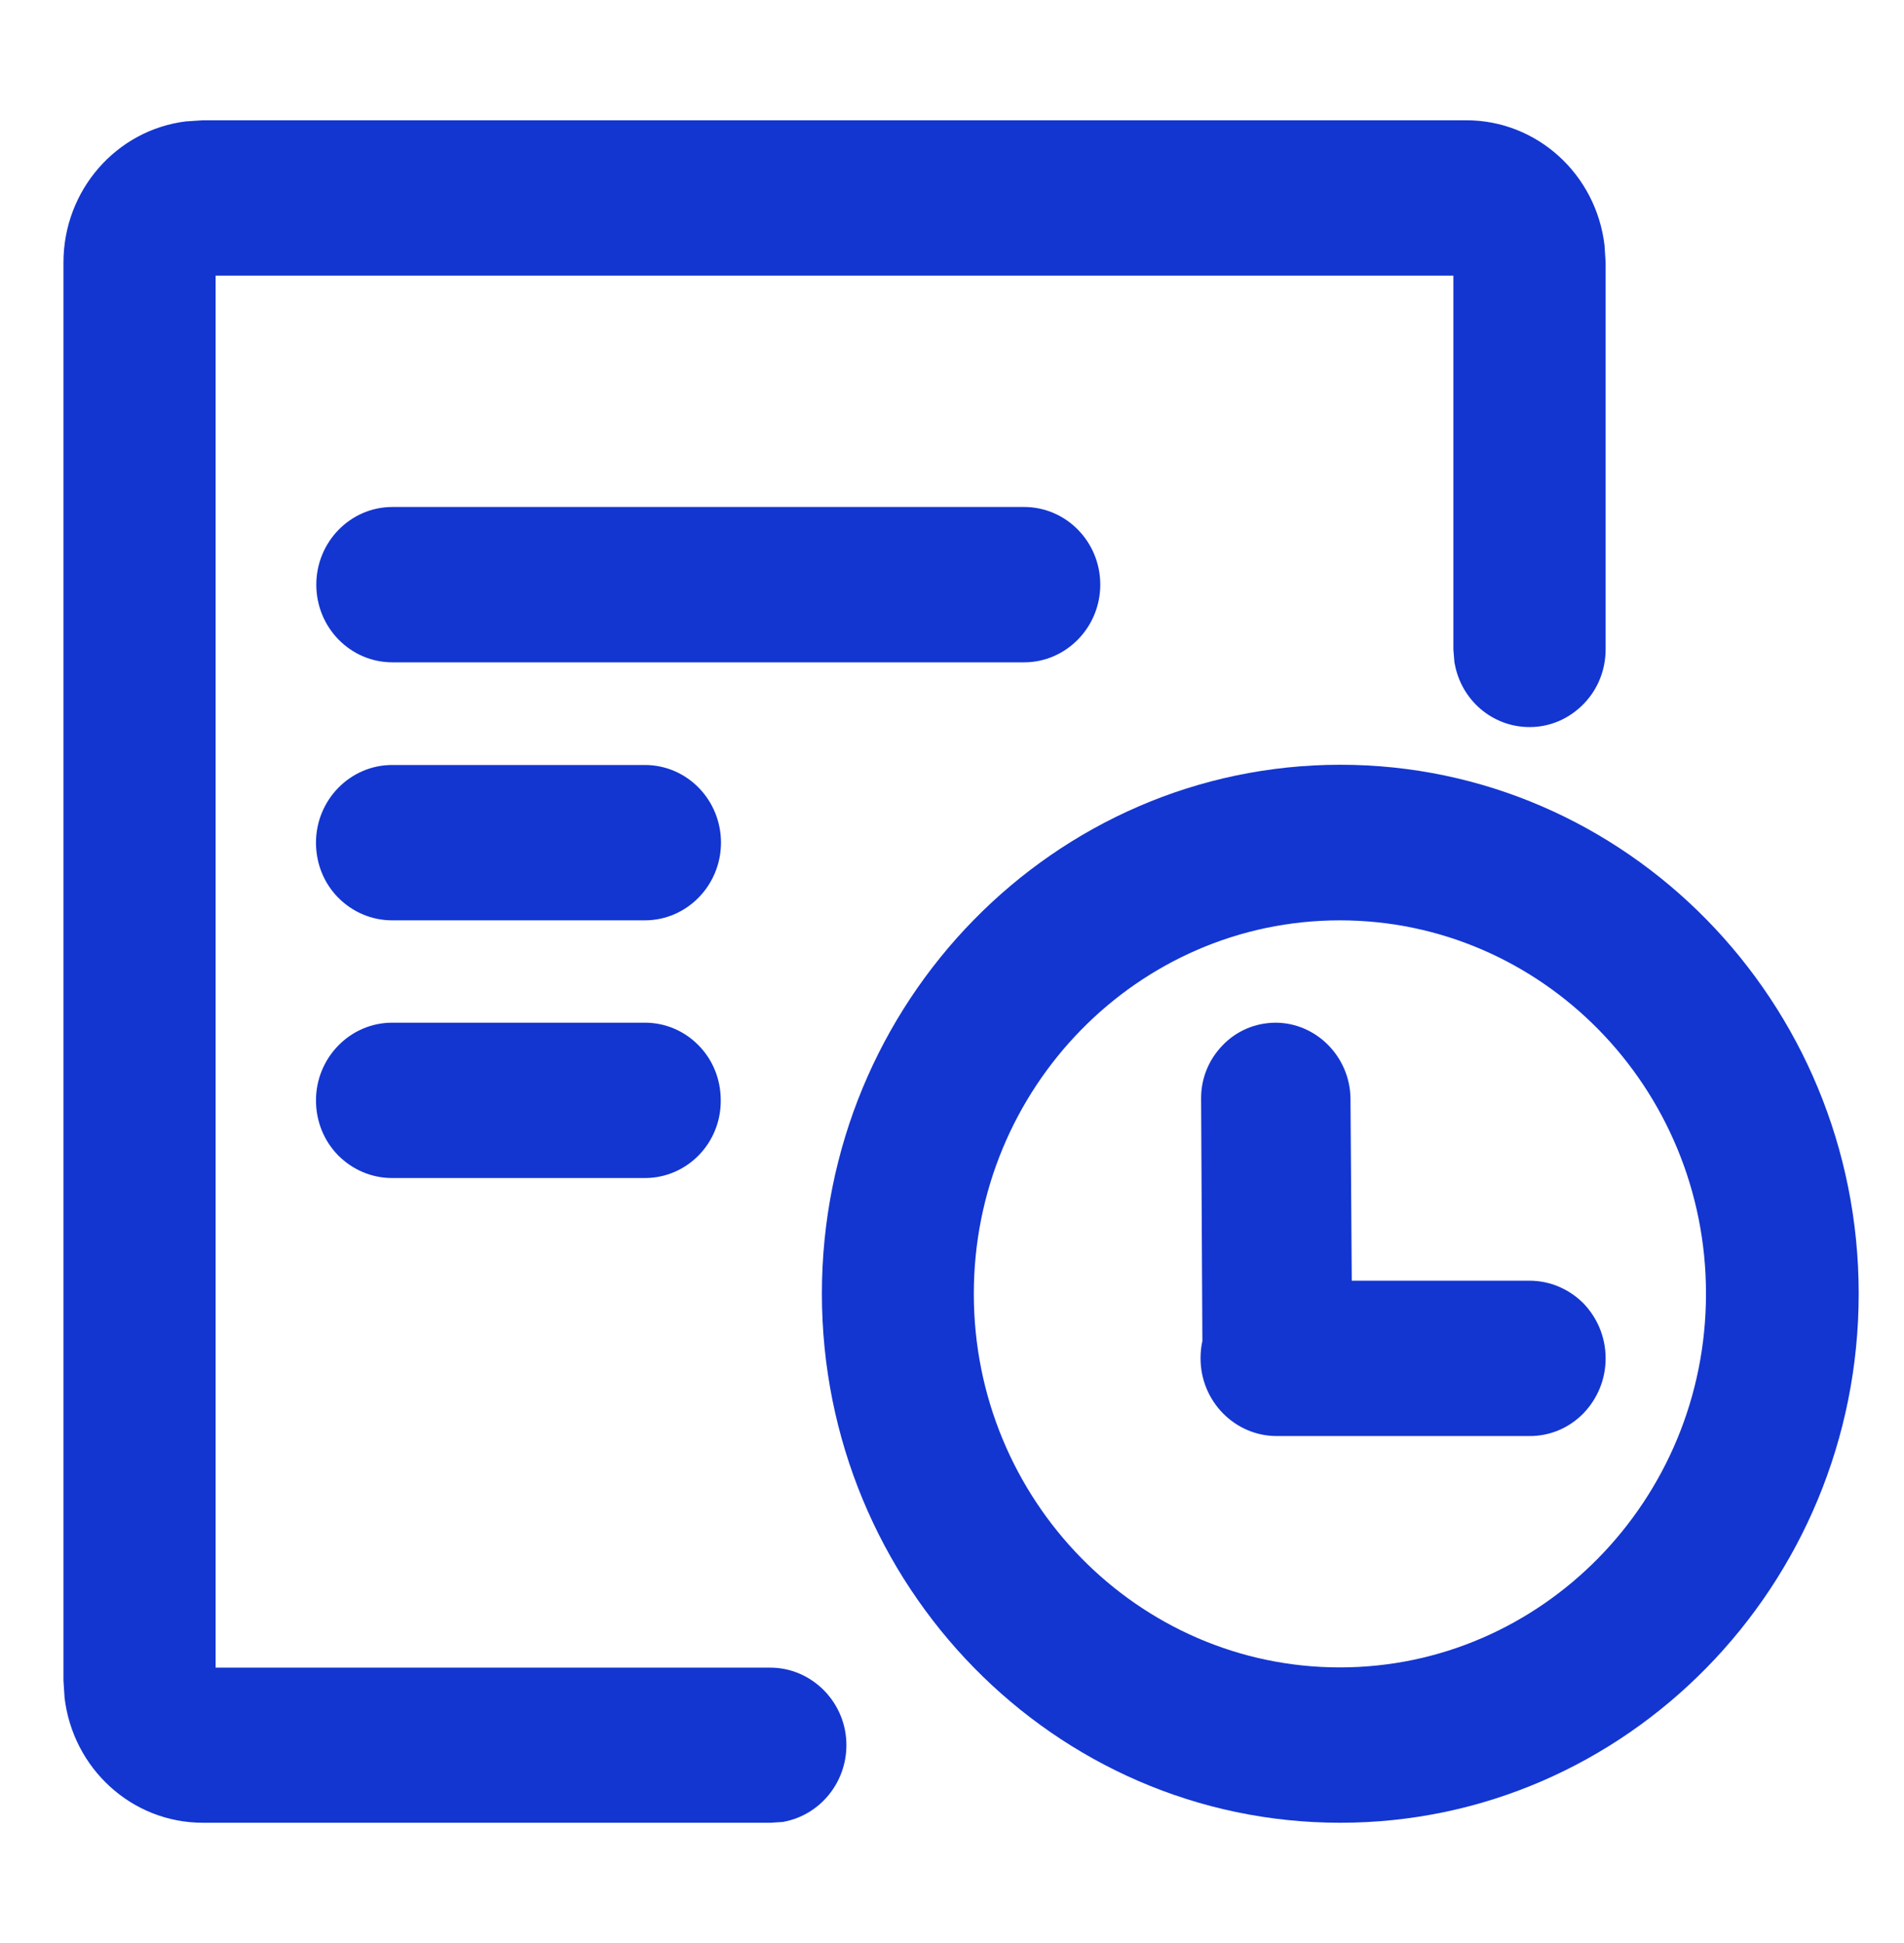 <svg xmlns="http://www.w3.org/2000/svg" xmlns:xlink="http://www.w3.org/1999/xlink" fill="none" version="1.1" width="24" height="24.49" viewBox="0 0 24 24.49"><g><g transform="matrix(0,1,-1,0,24,-24)"></g><g><path d="M10.36,16.305C10.36,12.628,13.29,9.639,16.896,9.639C20.499,9.639,23.429,12.628,23.429,16.305C23.429,19.981,20.499,22.974,16.896,22.974C16.896,22.974,16.893,22.974,16.893,22.974C13.29,22.974,10.36,19.981,10.36,16.305C10.36,16.305,10.36,16.305,10.36,16.305ZM12.275,16.308C12.275,18.906,14.346,21.016,16.889,21.016C19.432,21.016,21.504,18.903,21.504,16.308C21.507,13.71,19.435,11.6,16.889,11.6C14.343,11.6,12.275,13.713,12.275,16.308C12.275,16.308,12.275,16.308,12.275,16.308Z" fill-rule="evenodd" fill="#1336D1" fill-opacity="1"/></g><g><path d="M13.869,7.369C13.869,7.91,13.436,8.348,12.909,8.348C12.909,8.348,4.946,8.348,4.946,8.348C4.416,8.348,3.987,7.91,3.987,7.369C3.987,6.831,4.416,6.39,4.946,6.39C4.946,6.39,12.909,6.39,12.909,6.39C13.439,6.39,13.869,6.828,13.869,7.369C13.869,7.369,13.869,7.369,13.869,7.369ZM8.129,14.848C8.659,14.848,9.089,14.41,9.085,13.869C9.085,13.607,8.988,13.361,8.806,13.176C8.627,12.993,8.386,12.89,8.129,12.89C8.129,12.89,4.943,12.89,4.943,12.89C4.413,12.89,3.983,13.332,3.983,13.869C3.983,14.131,4.081,14.377,4.263,14.563C4.445,14.745,4.686,14.848,4.943,14.848C4.943,14.848,8.129,14.848,8.129,14.848C8.129,14.848,8.129,14.848,8.129,14.848ZM19.959,17.814C20.138,17.628,20.239,17.383,20.239,17.121C20.239,16.849,20.131,16.606,19.959,16.427C19.783,16.251,19.543,16.142,19.279,16.142C19.279,16.142,17.039,16.142,17.039,16.142C17.039,16.142,17.023,13.849,17.023,13.849C17.019,13.322,16.593,12.89,16.076,12.89C16.076,12.89,16.07,12.89,16.07,12.89C15.819,12.894,15.585,12.993,15.41,13.176C15.234,13.358,15.137,13.597,15.14,13.852C15.14,13.852,15.156,16.902,15.156,16.902C15.14,16.971,15.133,17.048,15.133,17.121C15.133,17.662,15.566,18.1,16.093,18.1C16.093,18.1,19.283,18.1,19.283,18.1C19.536,18.1,19.777,18,19.959,17.814C19.959,17.814,19.959,17.814,19.959,17.814ZM8.129,11.6C8.659,11.6,9.088,11.158,9.088,10.621C9.088,10.08,8.659,9.642,8.129,9.642C8.129,9.642,4.943,9.642,4.943,9.642C4.413,9.642,3.983,10.083,3.983,10.621C3.983,10.883,4.081,11.129,4.263,11.314C4.445,11.497,4.686,11.6,4.943,11.6C4.943,11.6,8.129,11.6,8.129,11.6C8.129,11.6,8.129,11.6,8.129,11.6Z" fill-rule="evenodd" fill="#1336D1" fill-opacity="1"/></g><g><path d="M20.239,3.308C20.239,3.308,20.239,8.182,20.239,8.182C20.239,8.444,20.141,8.69,19.959,8.875C19.777,9.061,19.536,9.164,19.283,9.164C19.283,9.164,19.279,9.164,19.279,9.164C18.814,9.164,18.418,8.826,18.336,8.361C18.336,8.361,18.333,8.348,18.333,8.348C18.333,8.348,18.32,8.185,18.32,8.185C18.32,8.185,18.32,3.474,18.32,3.474C18.32,3.474,2.718,3.474,2.718,3.474C2.718,3.474,2.718,21.019,2.718,21.019C2.718,21.019,9.71,21.019,9.71,21.019C9.963,21.019,10.204,21.122,10.386,21.305C10.568,21.491,10.669,21.736,10.669,21.995C10.669,22.469,10.337,22.874,9.882,22.961C9.882,22.961,9.869,22.964,9.869,22.964C9.869,22.964,9.713,22.974,9.713,22.974C9.713,22.974,2.556,22.974,2.556,22.974C1.665,22.974,0.917,22.294,0.813,21.391C0.813,21.391,0.813,21.381,0.813,21.381C0.813,21.381,0.8,21.182,0.8,21.182C0.8,21.182,0.8,3.308,0.8,3.308C0.8,2.399,1.467,1.635,2.351,1.529C2.351,1.529,2.361,1.529,2.361,1.529C2.361,1.529,2.556,1.516,2.556,1.516C2.556,1.516,18.483,1.516,18.483,1.516C19.374,1.516,20.122,2.196,20.226,3.099C20.226,3.099,20.226,3.109,20.226,3.109C20.226,3.109,20.239,3.308,20.239,3.308C20.239,3.308,20.239,3.308,20.239,3.308C20.239,3.308,20.239,3.308,20.239,3.308Z" fill="#1336D1" fill-opacity="1"/></g></g></svg>